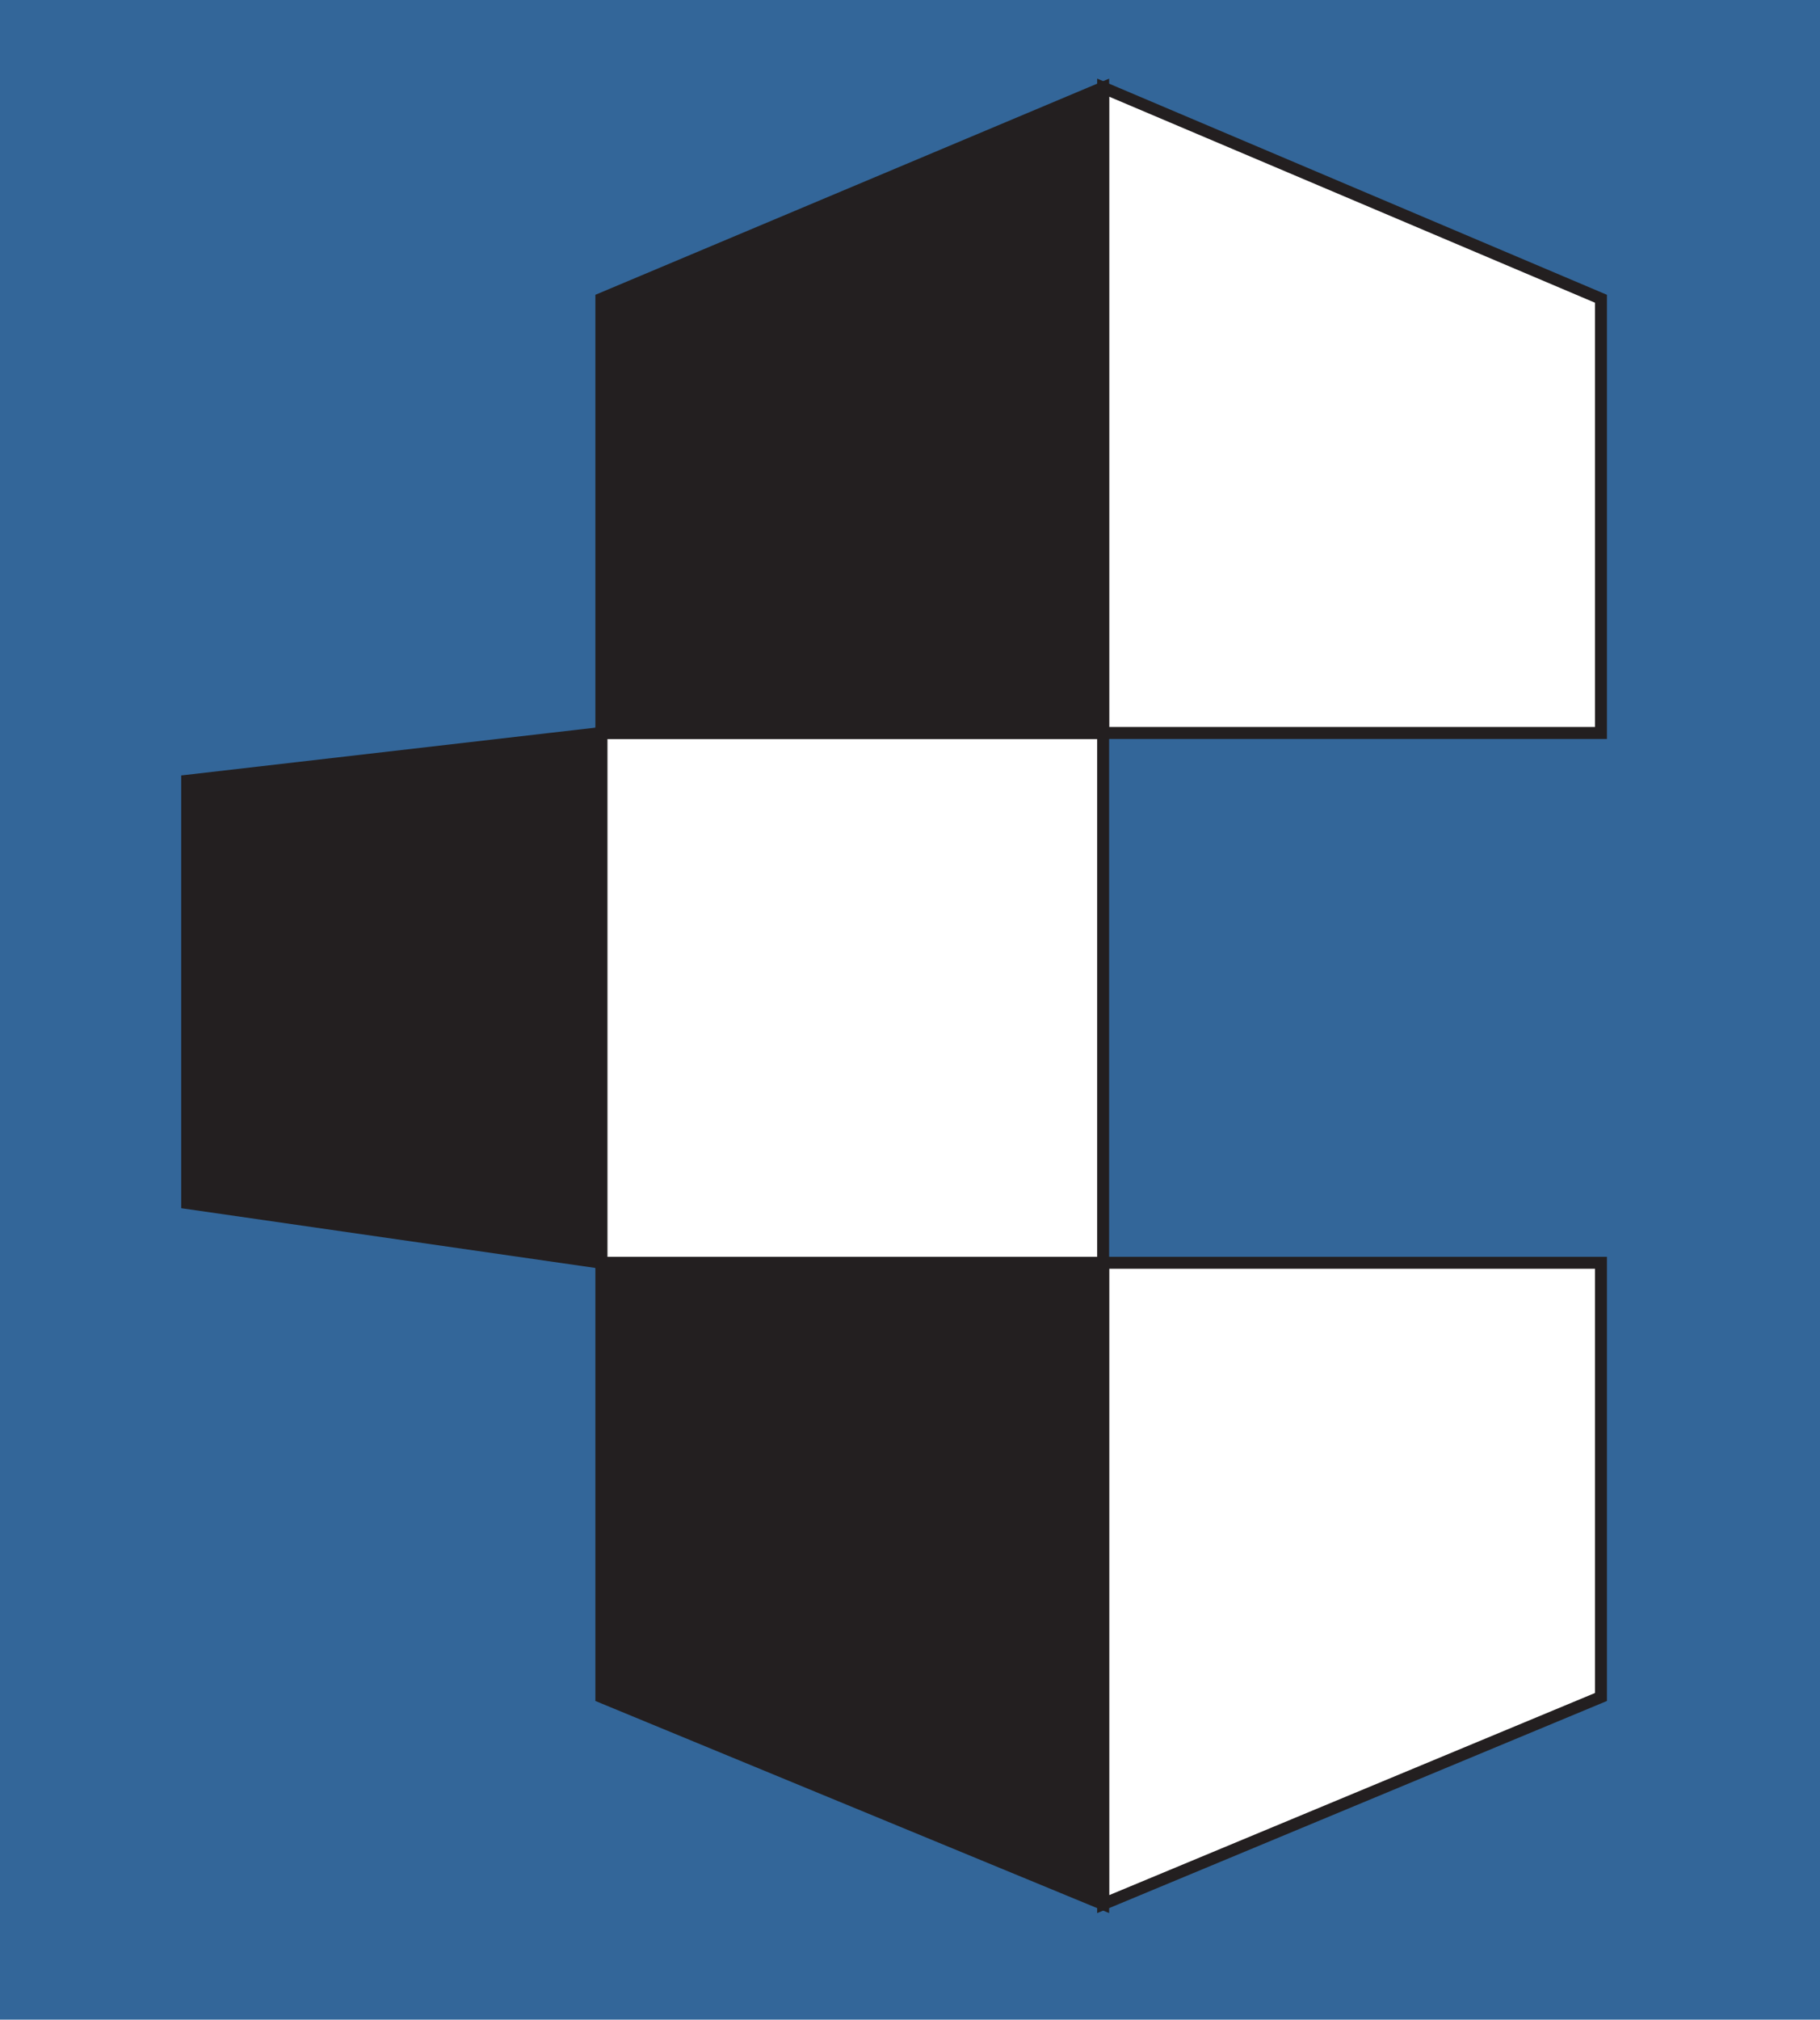 <svg version="1.2" baseProfile="tiny" xmlns="http://www.w3.org/2000/svg" x="0" y="0" width="45.7" height="50.7" viewBox="0 0 45.7 50.7" xml:space="preserve"><g display="none"/><rect x="0" y="0" fill="#336699" width="45.7" height="50.7"/><path fill="#336699" d="M22.8 25.4"/><polygon fill-rule="evenodd" fill="#FFFFFF" stroke="#231F20" stroke-width="0.3" stroke-miterlimit="3.9" points=" 27.7 47.8 40.2 42.6 40.2 31.7 27.7 31.7 "/><polygon fill-rule="evenodd" fill="#231F20" stroke="#231F20" stroke-width="0.3" stroke-miterlimit="3.9" points=" 27.7 47.8 15.1 42.6 15.1 31.7 27.7 31.7 "/><rect x="15.1" y="18.4" fill-rule="evenodd" fill="#FFFFFF" stroke="#231F20" stroke-width="0.3" stroke-miterlimit="3.9" width="12.6" height="13.3"/><polygon fill-rule="evenodd" fill="#231F20" stroke="#231F20" stroke-width="0.3" stroke-miterlimit="3.9" points=" 15.1 18.4 4.7 19.6 4.7 30.2 15.1 31.7 "/><polygon fill-rule="evenodd" fill="#FFFFFF" stroke="#231F20" stroke-width="0.3" stroke-miterlimit="3.9" points=" 27.7 2.2 40.2 7.5 40.2 18.4 27.7 18.4 "/><polygon fill-rule="evenodd" fill="#231F20" stroke="#231F20" stroke-width="0.3" stroke-miterlimit="3.9" points=" 27.7 2.2 15.1 7.5 15.1 18.4 27.7 18.4 "/></svg>